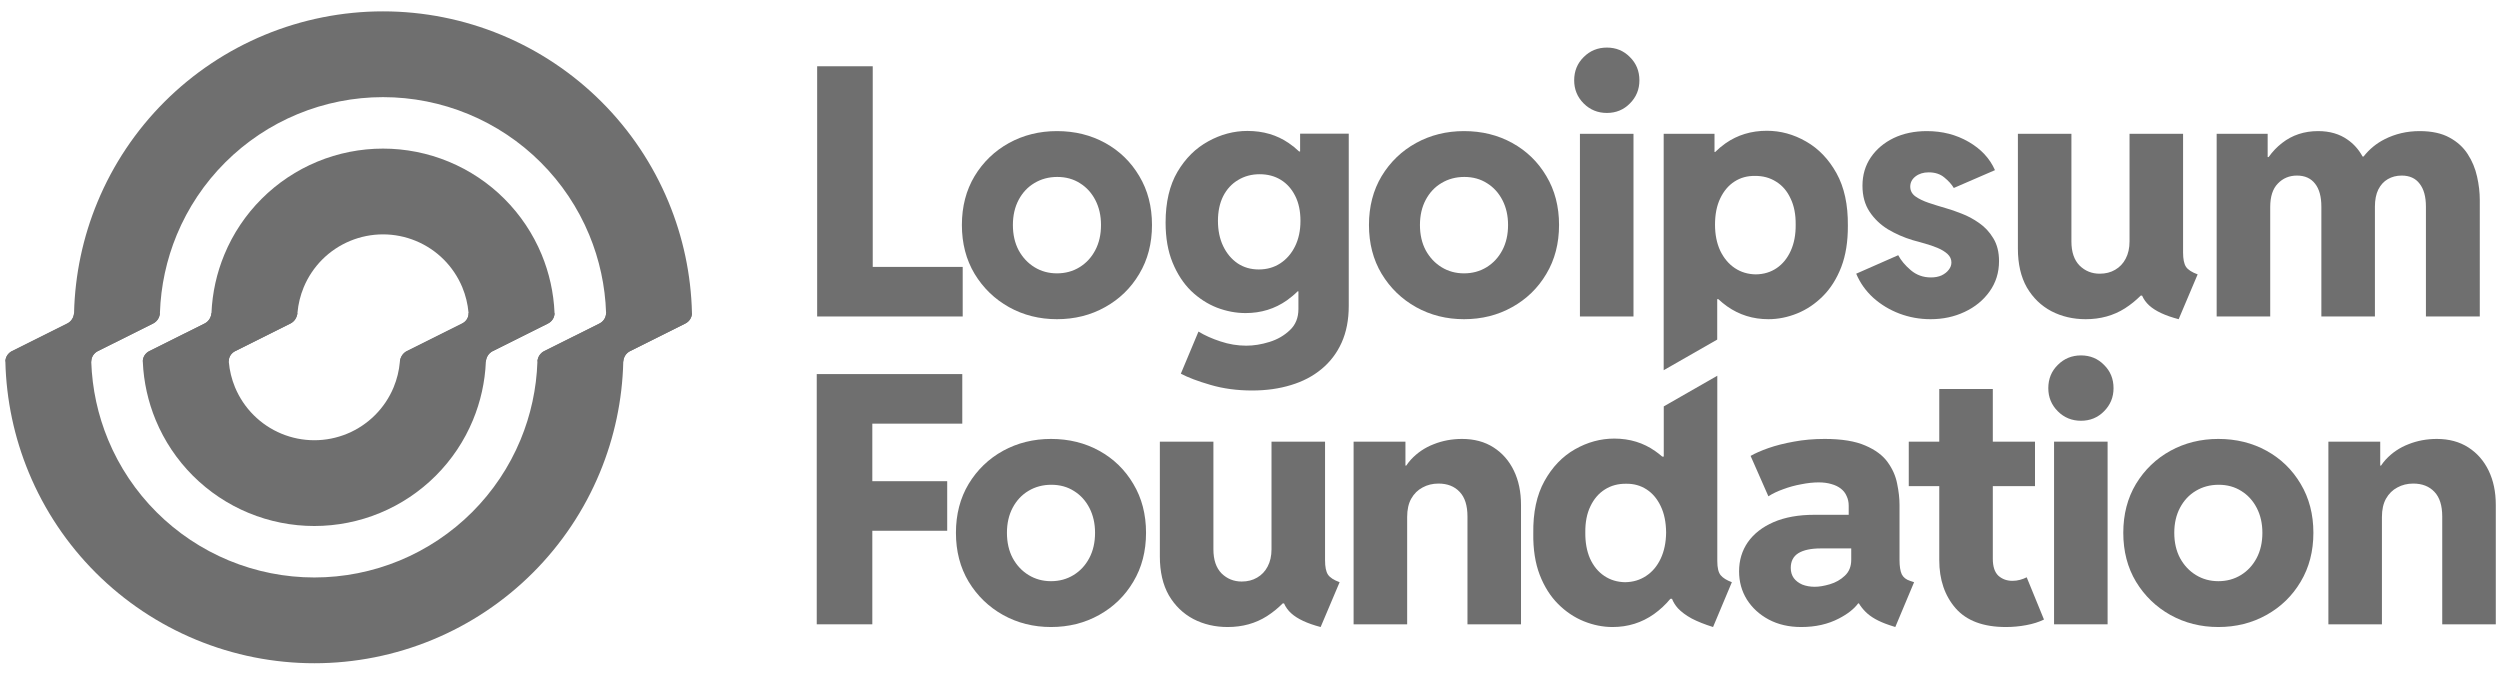 <svg width="152" height="41" viewBox="0 0 152 41" fill="none" xmlns="http://www.w3.org/2000/svg">
<g clip-path="url(#clip0_178_1101)">
<path fill-rule="evenodd" clip-rule="evenodd" d="M23.287 9.035C21.916 9.035 20.558 9.305 19.292 9.829C18.026 10.353 16.875 11.121 15.906 12.09C14.936 13.059 14.167 14.208 13.643 15.474C13.176 16.599 12.911 17.796 12.858 19.011C12.846 19.289 12.691 19.544 12.443 19.668L9.078 21.348C8.83 21.473 8.671 21.727 8.683 22.005C8.736 23.22 9.001 24.417 9.467 25.542C9.992 26.808 10.761 27.957 11.73 28.926C12.699 29.894 13.85 30.663 15.117 31.187C16.383 31.711 17.741 31.981 19.111 31.981C20.482 31.981 21.84 31.711 23.106 31.187C24.372 30.663 25.523 29.894 26.492 28.926C27.462 27.957 28.231 26.808 28.755 25.542C29.222 24.417 29.487 23.22 29.54 22.005C29.552 21.727 29.707 21.473 29.956 21.348L33.32 19.668C33.568 19.544 33.727 19.289 33.715 19.011C33.662 17.796 33.397 16.599 32.931 15.474C32.406 14.208 31.637 13.059 30.668 12.09C29.699 11.121 28.548 10.353 27.281 9.829C26.015 9.305 24.658 9.035 23.287 9.035ZM28.109 17.469C28.313 17.962 28.44 18.482 28.486 19.011C28.51 19.289 28.349 19.544 28.1 19.668L24.736 21.348C24.488 21.473 24.335 21.727 24.311 22.005C24.265 22.534 24.137 23.054 23.933 23.547C23.671 24.179 23.287 24.754 22.802 25.238C22.317 25.723 21.742 26.107 21.109 26.369C20.475 26.631 19.797 26.766 19.111 26.766C18.426 26.766 17.747 26.631 17.114 26.369C16.481 26.107 15.905 25.723 15.421 25.238C14.936 24.754 14.552 24.179 14.289 23.547C14.085 23.054 13.958 22.534 13.912 22.005C13.888 21.727 14.049 21.473 14.298 21.348L17.662 19.668C17.91 19.544 18.063 19.289 18.087 19.011C18.134 18.482 18.261 17.962 18.465 17.469C18.727 16.837 19.111 16.262 19.596 15.777C20.081 15.293 20.656 14.909 21.289 14.647C21.923 14.385 22.601 14.25 23.287 14.25C23.972 14.25 24.651 14.385 25.284 14.647C25.917 14.909 26.493 15.293 26.977 15.777C27.462 16.262 27.846 16.837 28.109 17.469Z" fill="#6F6F6F"/>
<path fill-rule="evenodd" clip-rule="evenodd" d="M23.287 0.691C20.819 0.691 18.376 1.177 16.096 2.12C13.817 3.064 11.745 4.447 10.001 6.19C8.256 7.933 6.872 10.003 5.928 12.281C5.041 14.418 4.559 16.7 4.503 19.011C4.496 19.289 4.34 19.543 4.092 19.668L0.728 21.348C0.479 21.472 0.321 21.727 0.327 22.005C0.383 24.316 0.866 26.598 1.752 28.735C2.696 31.013 4.08 33.083 5.825 34.826C7.57 36.569 9.641 37.952 11.921 38.895C14.2 39.839 16.644 40.325 19.111 40.325C21.579 40.325 24.022 39.839 26.302 38.895C28.581 37.952 30.653 36.569 32.397 34.826C34.142 33.083 35.526 31.013 36.47 28.735C37.357 26.598 37.839 24.316 37.895 22.005C37.902 21.727 38.058 21.472 38.306 21.348L41.67 19.668C41.919 19.543 42.077 19.289 42.071 19.011C42.015 16.7 41.532 14.418 40.646 12.281C39.702 10.003 38.318 7.933 36.573 6.19C34.828 4.447 32.757 3.064 30.477 2.12C28.197 1.177 25.754 0.691 23.287 0.691ZM32.674 22.005C32.683 21.727 32.839 21.472 33.087 21.348L36.451 19.668C36.7 19.543 36.859 19.289 36.849 19.011C36.795 17.385 36.448 15.781 35.824 14.276C35.142 12.631 34.142 11.136 32.882 9.878C31.622 8.618 30.126 7.62 28.48 6.938C26.833 6.257 25.069 5.906 23.287 5.906C21.505 5.906 19.74 6.257 18.094 6.938C16.447 7.62 14.951 8.618 13.691 9.878C12.431 11.136 11.431 12.631 10.749 14.276C10.126 15.781 9.779 17.385 9.724 19.011C9.715 19.289 9.559 19.543 9.311 19.668L5.947 21.348C5.698 21.472 5.539 21.727 5.549 22.005C5.603 23.631 5.95 25.235 6.574 26.74C7.256 28.385 8.256 29.879 9.516 31.138C10.776 32.397 12.272 33.396 13.918 34.078C15.565 34.759 17.329 35.11 19.111 35.11C20.893 35.11 22.658 34.759 24.304 34.078C25.951 33.396 27.447 32.397 28.707 31.138C29.967 29.879 30.966 28.385 31.648 26.74C32.272 25.235 32.619 23.631 32.674 22.005Z" fill="#6F6F6F"/>
<path d="M97.698 6.867C97.142 6.867 96.672 6.674 96.287 6.289C95.903 5.904 95.71 5.436 95.71 4.885C95.71 4.321 95.903 3.85 96.287 3.471C96.672 3.086 97.142 2.893 97.698 2.893C98.255 2.893 98.722 3.086 99.099 3.471C99.484 3.85 99.676 4.321 99.676 4.885C99.676 5.436 99.484 5.904 99.099 6.289C98.722 6.674 98.255 6.867 97.698 6.867Z" fill="#6F6F6F"/>
<path d="M96.06 19.242V8.136H99.316V19.242H96.06Z" fill="#6F6F6F"/>
<path fill-rule="evenodd" clip-rule="evenodd" d="M101.152 22.509V8.136H104.242V9.241H104.283C104.477 9.049 104.687 8.873 104.912 8.714C105.64 8.205 106.478 7.951 107.425 7.951C108.257 7.951 109.05 8.167 109.805 8.601C110.567 9.034 111.185 9.678 111.659 10.531C112.133 11.384 112.363 12.447 112.35 13.72C112.356 14.683 112.222 15.523 111.948 16.238C111.673 16.947 111.302 17.535 110.835 18.003C110.368 18.471 109.846 18.822 109.269 19.056C108.692 19.29 108.109 19.407 107.518 19.407C106.584 19.407 105.746 19.146 105.004 18.623C104.818 18.489 104.641 18.345 104.474 18.189H104.407V20.646L101.152 22.509ZM106.756 16.682C107.236 16.675 107.659 16.548 108.023 16.3C108.387 16.053 108.672 15.702 108.878 15.248C109.084 14.793 109.184 14.264 109.177 13.658C109.184 13.039 109.081 12.509 108.867 12.069C108.662 11.621 108.37 11.281 107.992 11.047C107.614 10.806 107.182 10.689 106.694 10.696C106.234 10.689 105.822 10.803 105.458 11.037C105.094 11.271 104.806 11.611 104.592 12.058C104.38 12.499 104.273 13.032 104.273 13.658C104.273 14.264 104.38 14.793 104.592 15.248C104.812 15.702 105.108 16.053 105.478 16.3C105.849 16.548 106.275 16.675 106.756 16.682Z" fill="#6F6F6F"/>
<path d="M117.379 19.407C116.72 19.407 116.088 19.294 115.484 19.066C114.886 18.839 114.358 18.519 113.897 18.107C113.437 17.687 113.091 17.198 112.857 16.641L115.412 15.516C115.583 15.839 115.841 16.146 116.184 16.435C116.528 16.724 116.933 16.868 117.4 16.868C117.647 16.868 117.863 16.827 118.049 16.744C118.234 16.655 118.379 16.541 118.482 16.404C118.592 16.266 118.646 16.118 118.646 15.96C118.646 15.76 118.567 15.588 118.41 15.444C118.252 15.299 118.049 15.175 117.802 15.072C117.555 14.969 117.294 14.88 117.019 14.804C116.751 14.728 116.504 14.659 116.277 14.597C115.755 14.439 115.261 14.222 114.794 13.947C114.334 13.665 113.959 13.307 113.671 12.874C113.383 12.44 113.238 11.914 113.238 11.295C113.238 10.641 113.407 10.066 113.743 9.571C114.086 9.069 114.55 8.677 115.134 8.394C115.724 8.112 116.397 7.971 117.153 7.971C118.093 7.971 118.938 8.188 119.687 8.621C120.442 9.055 120.978 9.629 121.294 10.345L118.791 11.429C118.66 11.209 118.468 10.995 118.214 10.789C117.967 10.582 117.651 10.479 117.266 10.479C116.943 10.479 116.676 10.562 116.462 10.727C116.25 10.892 116.143 11.098 116.143 11.346C116.143 11.594 116.25 11.793 116.462 11.945C116.676 12.096 116.947 12.227 117.276 12.337C117.606 12.447 117.949 12.554 118.307 12.657C118.581 12.733 118.901 12.843 119.264 12.987C119.628 13.125 119.982 13.314 120.325 13.555C120.676 13.796 120.964 14.105 121.191 14.484C121.424 14.862 121.541 15.327 121.541 15.877C121.541 16.572 121.349 17.188 120.964 17.725C120.587 18.255 120.082 18.667 119.45 18.963C118.825 19.259 118.135 19.407 117.379 19.407Z" fill="#6F6F6F"/>
<path d="M134.773 19.242V8.136H137.874V9.55H137.931C138.173 9.213 138.446 8.927 138.75 8.694C139.368 8.212 140.099 7.971 140.944 7.971C141.645 7.971 142.238 8.143 142.726 8.487C143.102 8.744 143.409 9.088 143.646 9.519H143.704C144.055 9.071 144.481 8.72 144.982 8.467C145.634 8.136 146.345 7.971 147.114 7.971C147.849 7.971 148.453 8.102 148.927 8.363C149.401 8.618 149.772 8.955 150.04 9.375C150.308 9.788 150.496 10.242 150.606 10.737C150.716 11.226 150.771 11.701 150.771 12.162V19.242H147.496V12.564C147.496 11.959 147.369 11.494 147.114 11.171C146.867 10.841 146.503 10.675 146.023 10.675C145.706 10.675 145.425 10.748 145.178 10.892C144.937 11.03 144.745 11.24 144.601 11.522C144.463 11.804 144.395 12.151 144.395 12.564V19.242H141.139V12.564C141.139 11.959 141.013 11.494 140.759 11.171C140.504 10.841 140.137 10.675 139.656 10.675C139.189 10.675 138.801 10.837 138.492 11.161C138.183 11.477 138.029 11.952 138.029 12.585V19.242H134.773Z" fill="#6F6F6F"/>
<path d="M124.727 18.922C125.352 19.245 126.045 19.407 126.808 19.407C127.708 19.407 128.504 19.187 129.198 18.746C129.549 18.52 129.868 18.262 130.156 17.972H130.238C130.337 18.198 130.481 18.398 130.671 18.571C131.049 18.915 131.646 19.194 132.463 19.407L133.617 16.682C133.26 16.552 133.023 16.397 132.906 16.218C132.789 16.039 132.731 15.75 132.731 15.351V8.136H129.476V14.68C129.476 15.086 129.397 15.437 129.239 15.733C129.088 16.022 128.875 16.245 128.6 16.404C128.332 16.562 128.02 16.641 127.663 16.641C127.182 16.641 126.774 16.476 126.437 16.145C126.107 15.808 125.942 15.32 125.942 14.68V8.136H122.688V15.113C122.688 16.049 122.87 16.837 123.233 17.477C123.604 18.11 124.102 18.592 124.727 18.922Z" fill="#6F6F6F"/>
<path fill-rule="evenodd" clip-rule="evenodd" d="M89.012 19.407C87.947 19.407 86.975 19.163 86.096 18.674C85.224 18.186 84.527 17.511 84.005 16.651C83.49 15.791 83.233 14.8 83.233 13.679C83.233 12.557 83.49 11.566 84.005 10.706C84.527 9.846 85.224 9.175 86.096 8.694C86.975 8.212 87.947 7.971 89.012 7.971C90.097 7.971 91.075 8.212 91.947 8.694C92.82 9.175 93.51 9.846 94.018 10.706C94.533 11.566 94.79 12.557 94.79 13.679C94.79 14.8 94.533 15.791 94.018 16.651C93.51 17.511 92.816 18.186 91.937 18.674C91.065 19.163 90.09 19.407 89.012 19.407ZM89.012 16.62C89.52 16.62 89.976 16.497 90.381 16.249C90.787 16.001 91.106 15.657 91.34 15.217C91.573 14.776 91.69 14.264 91.69 13.679C91.69 13.115 91.577 12.612 91.35 12.172C91.123 11.732 90.811 11.387 90.413 11.14C90.014 10.885 89.554 10.758 89.032 10.758C88.517 10.758 88.053 10.882 87.641 11.13C87.236 11.37 86.917 11.711 86.683 12.151C86.45 12.592 86.333 13.101 86.333 13.679C86.333 14.264 86.45 14.776 86.683 15.217C86.924 15.657 87.247 16.001 87.652 16.249C88.057 16.497 88.51 16.62 89.012 16.62Z" fill="#6F6F6F"/>
<path fill-rule="evenodd" clip-rule="evenodd" d="M76.132 23.742C75.212 23.742 74.367 23.628 73.598 23.401C72.836 23.181 72.235 22.954 71.795 22.72L72.867 20.16C73.251 20.394 73.698 20.594 74.206 20.759C74.721 20.931 75.243 21.017 75.772 21.017C76.225 21.017 76.695 20.942 77.183 20.79C77.671 20.639 78.086 20.398 78.429 20.068C78.773 19.744 78.944 19.318 78.944 18.788V17.714H78.895C78.694 17.914 78.476 18.096 78.244 18.261C77.509 18.777 76.671 19.035 75.731 19.035C75.147 19.035 74.567 18.925 73.99 18.705C73.413 18.478 72.887 18.137 72.413 17.683C71.946 17.222 71.572 16.648 71.291 15.96C71.009 15.272 70.868 14.463 70.868 13.534C70.868 12.296 71.109 11.267 71.589 10.448C72.077 9.623 72.702 9.003 73.464 8.591C74.226 8.171 75.019 7.961 75.844 7.961C76.798 7.961 77.632 8.205 78.347 8.694C78.576 8.849 78.789 9.021 78.986 9.21H79.047V8.126H82.004V18.602C82.004 19.448 81.859 20.191 81.571 20.831C81.283 21.471 80.874 22.008 80.345 22.442C79.823 22.875 79.205 23.198 78.491 23.412C77.777 23.632 76.99 23.742 76.132 23.742ZM76.534 16.383C77.028 16.383 77.464 16.259 77.842 16.011C78.22 15.764 78.519 15.42 78.738 14.979C78.958 14.532 79.068 14.016 79.068 13.431C79.068 12.839 78.962 12.334 78.749 11.914C78.536 11.487 78.244 11.161 77.873 10.933C77.502 10.706 77.073 10.593 76.585 10.593C76.098 10.593 75.662 10.71 75.277 10.944C74.892 11.171 74.59 11.498 74.371 11.924C74.158 12.351 74.051 12.853 74.051 13.431C74.051 14.009 74.158 14.522 74.371 14.969C74.583 15.409 74.875 15.757 75.246 16.011C75.617 16.259 76.046 16.383 76.534 16.383Z" fill="#6F6F6F"/>
<path fill-rule="evenodd" clip-rule="evenodd" d="M64.262 19.407C63.198 19.407 62.226 19.163 61.347 18.674C60.475 18.186 59.778 17.511 59.256 16.651C58.741 15.791 58.483 14.8 58.483 13.679C58.483 12.557 58.741 11.566 59.256 10.706C59.778 9.846 60.475 9.175 61.347 8.694C62.226 8.212 63.198 7.971 64.262 7.971C65.347 7.971 66.326 8.212 67.198 8.694C68.07 9.175 68.76 9.846 69.268 10.706C69.784 11.566 70.041 12.557 70.041 13.679C70.041 14.8 69.784 15.791 69.268 16.651C68.76 17.511 68.067 18.186 67.188 18.674C66.316 19.163 65.34 19.407 64.262 19.407ZM64.262 16.62C64.77 16.62 65.227 16.497 65.632 16.249C66.038 16.001 66.357 15.657 66.59 15.217C66.824 14.776 66.941 14.264 66.941 13.679C66.941 13.115 66.827 12.612 66.601 12.172C66.374 11.732 66.061 11.387 65.663 11.14C65.265 10.885 64.805 10.758 64.283 10.758C63.768 10.758 63.304 10.882 62.892 11.13C62.487 11.37 62.168 11.711 61.934 12.151C61.701 12.592 61.584 13.101 61.584 13.679C61.584 14.264 61.701 14.776 61.934 15.217C62.175 15.657 62.497 16.001 62.902 16.249C63.307 16.497 63.761 16.62 64.262 16.62Z" fill="#6F6F6F"/>
<path d="M49.683 19.242V4.029H53.062V16.228H58.532V19.242H49.683Z" fill="#6F6F6F"/>
<path fill-rule="evenodd" clip-rule="evenodd" d="M101.157 24.709V27.76H101.064C100.929 27.643 100.789 27.533 100.641 27.43C99.92 26.921 99.089 26.666 98.148 26.666C97.317 26.666 96.521 26.883 95.758 27.316C94.996 27.75 94.378 28.393 93.904 29.247C93.43 30.1 93.204 31.163 93.224 32.436C93.211 33.399 93.341 34.238 93.616 34.954C93.891 35.663 94.262 36.251 94.729 36.719C95.195 37.187 95.718 37.538 96.294 37.772C96.871 38.006 97.455 38.123 98.045 38.123C98.979 38.123 99.817 37.861 100.559 37.338C100.931 37.073 101.263 36.763 101.558 36.409H101.659C101.736 36.609 101.854 36.798 102.011 36.977C102.224 37.204 102.506 37.414 102.856 37.606C103.213 37.792 103.646 37.964 104.154 38.123L105.297 35.398C104.981 35.281 104.755 35.14 104.618 34.975C104.48 34.81 104.412 34.524 104.412 34.118V22.845L101.157 24.709ZM100.085 35.016C99.714 35.264 99.289 35.391 98.808 35.398C98.334 35.391 97.911 35.264 97.541 35.016C97.17 34.768 96.882 34.417 96.675 33.963C96.476 33.509 96.38 32.979 96.387 32.374C96.38 31.755 96.483 31.225 96.696 30.784C96.909 30.337 97.201 29.997 97.572 29.762C97.949 29.522 98.382 29.405 98.87 29.412C99.33 29.405 99.742 29.518 100.106 29.752C100.47 29.986 100.758 30.327 100.971 30.774C101.184 31.214 101.294 31.748 101.3 32.374C101.294 32.979 101.184 33.509 100.971 33.963C100.758 34.417 100.463 34.768 100.085 35.016Z" fill="#6F6F6F"/>
<path d="M141.566 37.958V26.852H144.718V28.307H144.768C144.855 28.176 144.952 28.052 145.058 27.936C145.443 27.523 145.903 27.213 146.439 27.007C146.974 26.794 147.548 26.687 148.159 26.687C148.9 26.687 149.539 26.859 150.075 27.203C150.61 27.547 151.022 28.018 151.311 28.617C151.599 29.215 151.744 29.907 151.744 30.691V37.958H148.488V31.404C148.488 30.736 148.33 30.237 148.015 29.907C147.699 29.57 147.269 29.401 146.727 29.401C146.37 29.401 146.047 29.48 145.758 29.639C145.47 29.79 145.24 30.017 145.068 30.32C144.904 30.616 144.821 30.987 144.821 31.434V37.958H141.566Z" fill="#6F6F6F"/>
<path fill-rule="evenodd" clip-rule="evenodd" d="M134.875 38.123C133.81 38.123 132.838 37.878 131.959 37.39C131.087 36.901 130.39 36.227 129.868 35.367C129.353 34.507 129.096 33.516 129.096 32.394C129.096 31.273 129.353 30.282 129.868 29.422C130.39 28.562 131.087 27.891 131.959 27.409C132.838 26.928 133.81 26.687 134.875 26.687C135.96 26.687 136.938 26.928 137.81 27.409C138.683 27.891 139.373 28.562 139.881 29.422C140.396 30.282 140.654 31.273 140.654 32.394C140.654 33.516 140.396 34.507 139.881 35.367C139.373 36.227 138.679 36.901 137.8 37.39C136.928 37.878 135.953 38.123 134.875 38.123ZM134.875 35.336C135.383 35.336 135.84 35.212 136.245 34.964C136.65 34.717 136.969 34.373 137.203 33.932C137.436 33.492 137.553 32.979 137.553 32.394C137.553 31.83 137.44 31.328 137.213 30.887C136.986 30.447 136.674 30.103 136.276 29.855C135.877 29.601 135.417 29.474 134.895 29.474C134.38 29.474 133.917 29.597 133.505 29.845C133.1 30.086 132.78 30.427 132.547 30.867C132.313 31.307 132.196 31.816 132.196 32.394C132.196 32.979 132.313 33.492 132.547 33.932C132.787 34.373 133.11 34.717 133.515 34.964C133.92 35.212 134.373 35.336 134.875 35.336Z" fill="#6F6F6F"/>
<path d="M124.887 37.958V26.852H128.142V37.958H124.887Z" fill="#6F6F6F"/>
<path d="M125.114 25.005C125.498 25.39 125.969 25.582 126.525 25.582C127.081 25.582 127.548 25.39 127.926 25.005C128.311 24.619 128.503 24.151 128.503 23.601C128.503 23.037 128.311 22.565 127.926 22.187C127.548 21.802 127.081 21.609 126.525 21.609C125.969 21.609 125.498 21.802 125.114 22.187C124.729 22.565 124.537 23.037 124.537 23.601C124.537 24.151 124.729 24.619 125.114 25.005Z" fill="#6F6F6F"/>
<path d="M118.906 36.987C119.573 37.744 120.589 38.123 121.956 38.123C122.375 38.123 122.787 38.085 123.192 38.009C123.604 37.933 123.965 37.82 124.274 37.668L123.223 35.099C123.106 35.16 122.972 35.212 122.821 35.253C122.67 35.295 122.516 35.315 122.357 35.315C122.021 35.315 121.736 35.212 121.503 35.006C121.276 34.792 121.163 34.448 121.163 33.974V29.556H123.728V26.852H121.163V23.652H117.907V26.852H116.053V29.556H117.907V34.056C117.907 35.246 118.241 36.224 118.906 36.987Z" fill="#6F6F6F"/>
<path fill-rule="evenodd" clip-rule="evenodd" d="M107.539 37.668C108.109 37.971 108.768 38.123 109.517 38.123C110.382 38.123 111.144 37.951 111.804 37.606C112.336 37.331 112.726 37.025 112.974 36.688H113.024C113.12 36.853 113.249 37.018 113.41 37.183C113.733 37.514 114.214 37.785 114.853 37.999L115.234 38.123L116.377 35.398L116.13 35.315C115.89 35.24 115.721 35.105 115.625 34.913C115.536 34.713 115.491 34.424 115.491 34.046V30.702C115.491 30.303 115.443 29.873 115.347 29.412C115.258 28.944 115.065 28.507 114.77 28.101C114.475 27.688 114.022 27.351 113.41 27.089C112.799 26.821 111.975 26.687 110.938 26.687C110.272 26.687 109.647 26.742 109.063 26.852C108.486 26.955 107.971 27.086 107.518 27.244C107.072 27.402 106.711 27.561 106.436 27.719L107.518 30.175C107.772 30.01 108.074 29.866 108.425 29.742C108.775 29.611 109.139 29.511 109.517 29.443C109.894 29.367 110.248 29.329 110.578 29.329C110.866 29.329 111.123 29.363 111.35 29.432C111.577 29.494 111.769 29.587 111.927 29.711C112.085 29.835 112.202 29.986 112.277 30.165C112.359 30.337 112.401 30.53 112.401 30.743V31.3H110.31C109.348 31.3 108.524 31.448 107.837 31.744C107.157 32.04 106.635 32.446 106.271 32.962C105.914 33.478 105.736 34.07 105.736 34.737C105.736 35.37 105.894 35.941 106.21 36.451C106.533 36.96 106.975 37.366 107.539 37.668ZM110.701 33.344H112.555V34.035C112.555 34.441 112.425 34.765 112.164 35.006C111.91 35.246 111.608 35.419 111.257 35.522C110.907 35.625 110.601 35.676 110.341 35.676C110.059 35.676 109.805 35.632 109.578 35.542C109.359 35.446 109.187 35.315 109.063 35.15C108.94 34.978 108.878 34.772 108.878 34.531C108.878 34.125 109.032 33.826 109.341 33.633C109.657 33.44 110.111 33.344 110.701 33.344Z" fill="#6F6F6F"/>
<path d="M82.299 37.958V26.852H85.451V28.307H85.501C85.588 28.176 85.685 28.052 85.792 27.936C86.176 27.523 86.636 27.213 87.172 27.007C87.708 26.794 88.281 26.687 88.892 26.687C89.634 26.687 90.273 26.859 90.808 27.203C91.344 27.547 91.756 28.018 92.044 28.617C92.333 29.215 92.477 29.907 92.477 30.691V37.958H89.222V31.404C89.222 30.736 89.064 30.237 88.748 29.907C88.432 29.57 88.003 29.401 87.46 29.401C87.103 29.401 86.781 29.48 86.492 29.639C86.204 29.79 85.973 30.017 85.802 30.32C85.637 30.616 85.555 30.987 85.555 31.434V37.958H82.299Z" fill="#6F6F6F"/>
<path d="M74.64 38.123C73.877 38.123 73.184 37.961 72.559 37.638C71.934 37.307 71.436 36.826 71.065 36.193C70.701 35.553 70.519 34.765 70.519 33.829V26.852H73.775V33.395C73.775 34.035 73.939 34.524 74.269 34.861C74.606 35.191 75.014 35.357 75.495 35.357C75.852 35.357 76.164 35.278 76.432 35.119C76.707 34.961 76.92 34.737 77.071 34.448C77.229 34.152 77.308 33.801 77.308 33.395V26.852H80.563V34.066C80.563 34.465 80.621 34.755 80.738 34.933C80.855 35.112 81.092 35.267 81.449 35.398L80.295 38.123C79.478 37.909 78.881 37.631 78.503 37.286C78.312 37.113 78.168 36.914 78.07 36.688H77.988C77.7 36.978 77.381 37.236 77.03 37.462C76.336 37.903 75.54 38.123 74.64 38.123Z" fill="#6F6F6F"/>
<path fill-rule="evenodd" clip-rule="evenodd" d="M63.9 38.123C62.836 38.123 61.864 37.878 60.985 37.39C60.113 36.901 59.416 36.227 58.894 35.367C58.379 34.507 58.121 33.516 58.121 32.394C58.121 31.273 58.379 30.282 58.894 29.422C59.416 28.562 60.113 27.891 60.985 27.409C61.864 26.928 62.836 26.687 63.9 26.687C64.985 26.687 65.964 26.928 66.836 27.409C67.708 27.891 68.398 28.562 68.906 29.422C69.422 30.282 69.679 31.273 69.679 32.394C69.679 33.516 69.422 34.507 68.906 35.367C68.398 36.227 67.705 36.901 66.826 37.39C65.954 37.878 64.978 38.123 63.9 38.123ZM63.9 35.336C64.408 35.336 64.865 35.212 65.27 34.964C65.675 34.717 65.995 34.373 66.228 33.932C66.462 33.492 66.579 32.979 66.579 32.394C66.579 31.83 66.465 31.328 66.239 30.887C66.012 30.447 65.7 30.103 65.301 29.855C64.903 29.601 64.443 29.474 63.921 29.474C63.406 29.474 62.942 29.597 62.53 29.845C62.125 30.086 61.806 30.427 61.572 30.867C61.339 31.307 61.222 31.816 61.222 32.394C61.222 32.979 61.339 33.492 61.572 33.932C61.813 34.373 62.135 34.717 62.54 34.964C62.946 35.212 63.399 35.336 63.9 35.336Z" fill="#6F6F6F"/>
<path d="M49.658 37.958V22.744H58.507V25.758H53.037V29.257H57.59V32.27H53.037V37.958H49.658Z" fill="#6F6F6F"/>
<path d="M42.071 19.04H36.85C36.847 19.307 36.691 19.548 36.451 19.668L33.087 21.348C32.847 21.468 32.694 21.709 32.675 21.976H37.896C37.913 21.709 38.067 21.468 38.307 21.348L41.671 19.668C41.91 19.548 42.066 19.307 42.071 19.04Z" fill="#6F6F6F"/>
<path d="M0.327 21.976H5.549C5.551 21.709 5.707 21.468 5.947 21.348L9.311 19.668C9.551 19.548 9.704 19.307 9.723 19.04H4.502C4.485 19.307 4.332 19.548 4.092 19.668L0.728 21.348C0.488 21.468 0.332 21.709 0.327 21.976Z" fill="#6F6F6F"/>
<path d="M12.856 19.04C12.835 19.307 12.682 19.548 12.443 19.668L9.078 21.348C8.839 21.468 8.682 21.709 8.682 21.976H13.91C13.899 21.71 14.058 21.468 14.298 21.348L17.662 19.668C17.902 19.548 18.052 19.306 18.084 19.04H12.856Z" fill="#6F6F6F"/>
<path d="M28.488 19.04C28.499 19.306 28.34 19.548 28.1 19.668L24.736 21.348C24.496 21.468 24.346 21.71 24.314 21.976H29.542C29.563 21.709 29.716 21.468 29.956 21.348L33.32 19.668C33.559 19.548 33.716 19.307 33.716 19.04H28.488Z" fill="#6F6F6F"/>
</g>
<defs>
<clipPath id="clip0_178_1101">
<rect width="152" height="40" fill="white" transform="translate(0 0.5)"/>
</clipPath>
</defs>
</svg>
